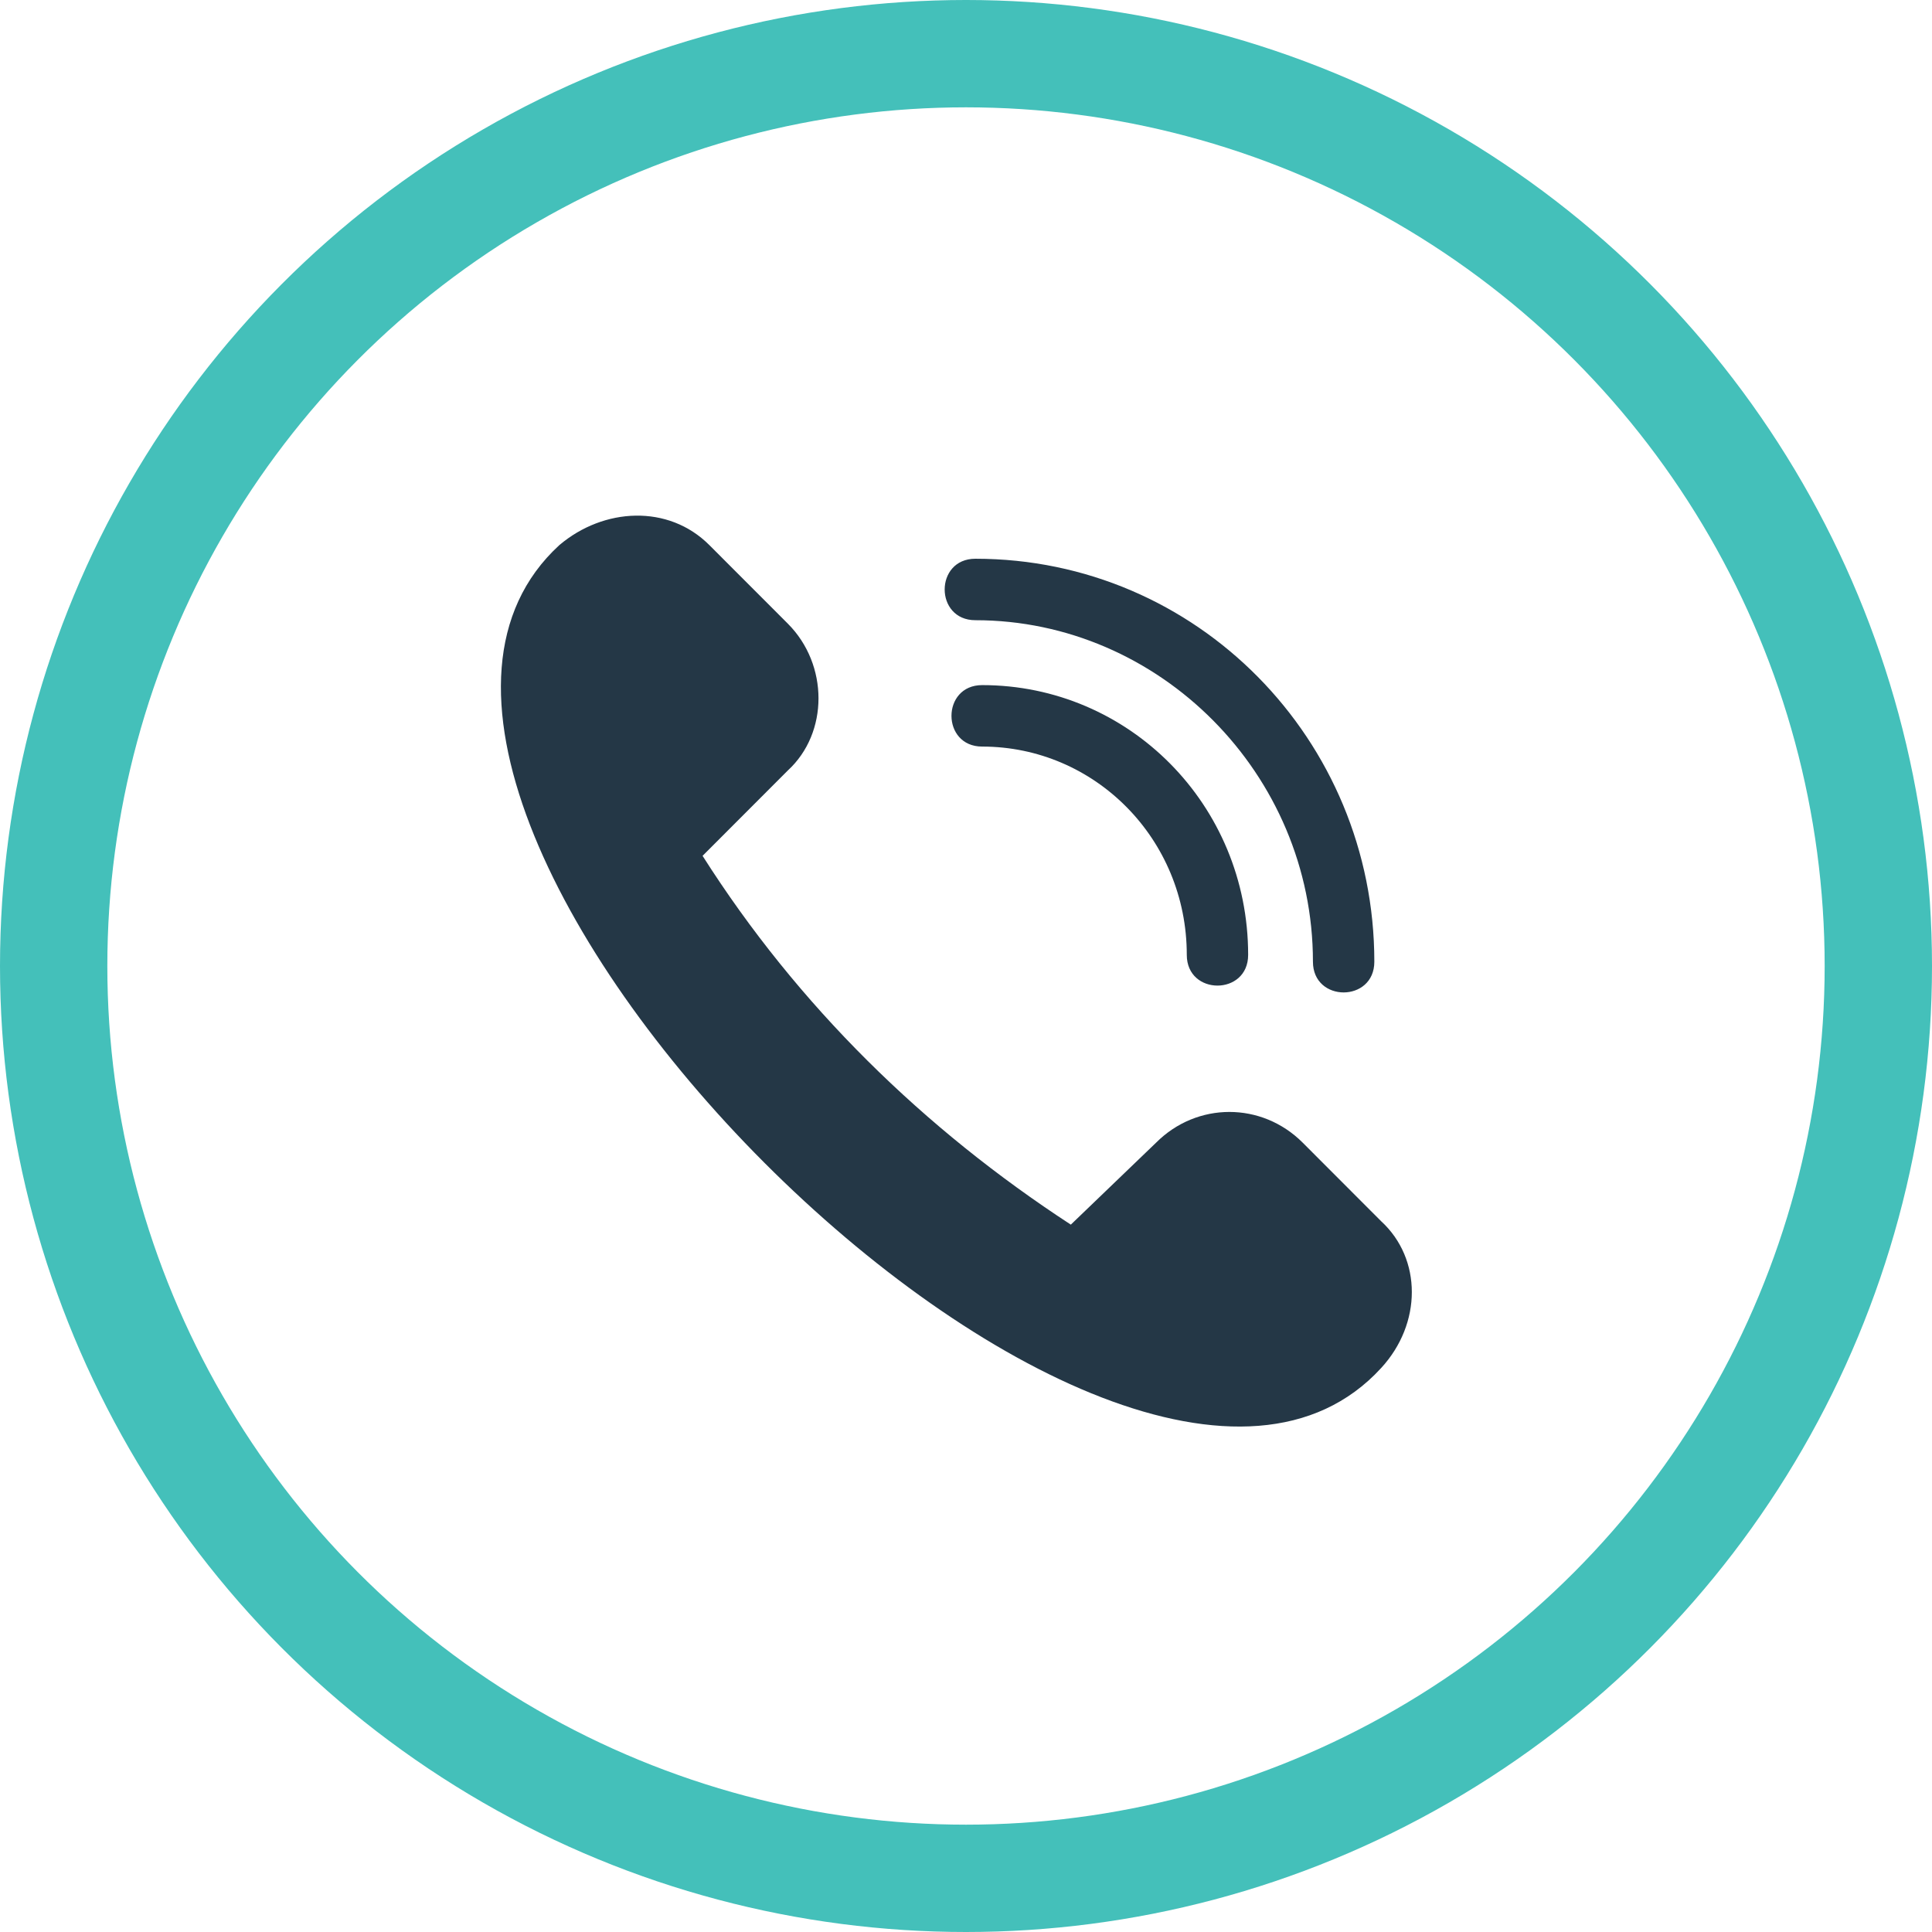 <svg width="54" height="54" viewBox="0 0 54 54" fill="none" xmlns="http://www.w3.org/2000/svg">
<path fill-rule="evenodd" clip-rule="evenodd" d="M27.452 20.867C26.308 20.867 26.308 19.149 27.452 19.149C31.55 19.149 34.886 22.489 34.886 26.689C34.886 27.834 33.171 27.834 33.171 26.689C33.171 23.444 30.597 20.867 27.452 20.867ZM15.634 15.236C16.873 14.186 18.684 14.09 19.827 15.236L22.02 17.431C23.163 18.576 23.163 20.485 22.02 21.535L19.637 23.921C22.305 28.12 25.832 31.556 29.93 34.229L32.313 31.938C33.457 30.793 35.267 30.793 36.411 31.938L38.603 34.133C39.747 35.183 39.747 36.996 38.603 38.237C31.265 46.254 7.628 22.585 15.634 15.236ZM27.262 17.335C26.118 17.335 26.118 15.617 27.262 15.617C33.457 15.617 38.413 20.676 38.413 26.88C38.413 28.025 36.697 28.025 36.697 26.88C36.697 21.63 32.408 17.335 27.262 17.335Z" fill="#243746"/>
<circle cx="27" cy="27" r="25.5" stroke="#44C0BA" stroke-width="3"/>
</svg>
